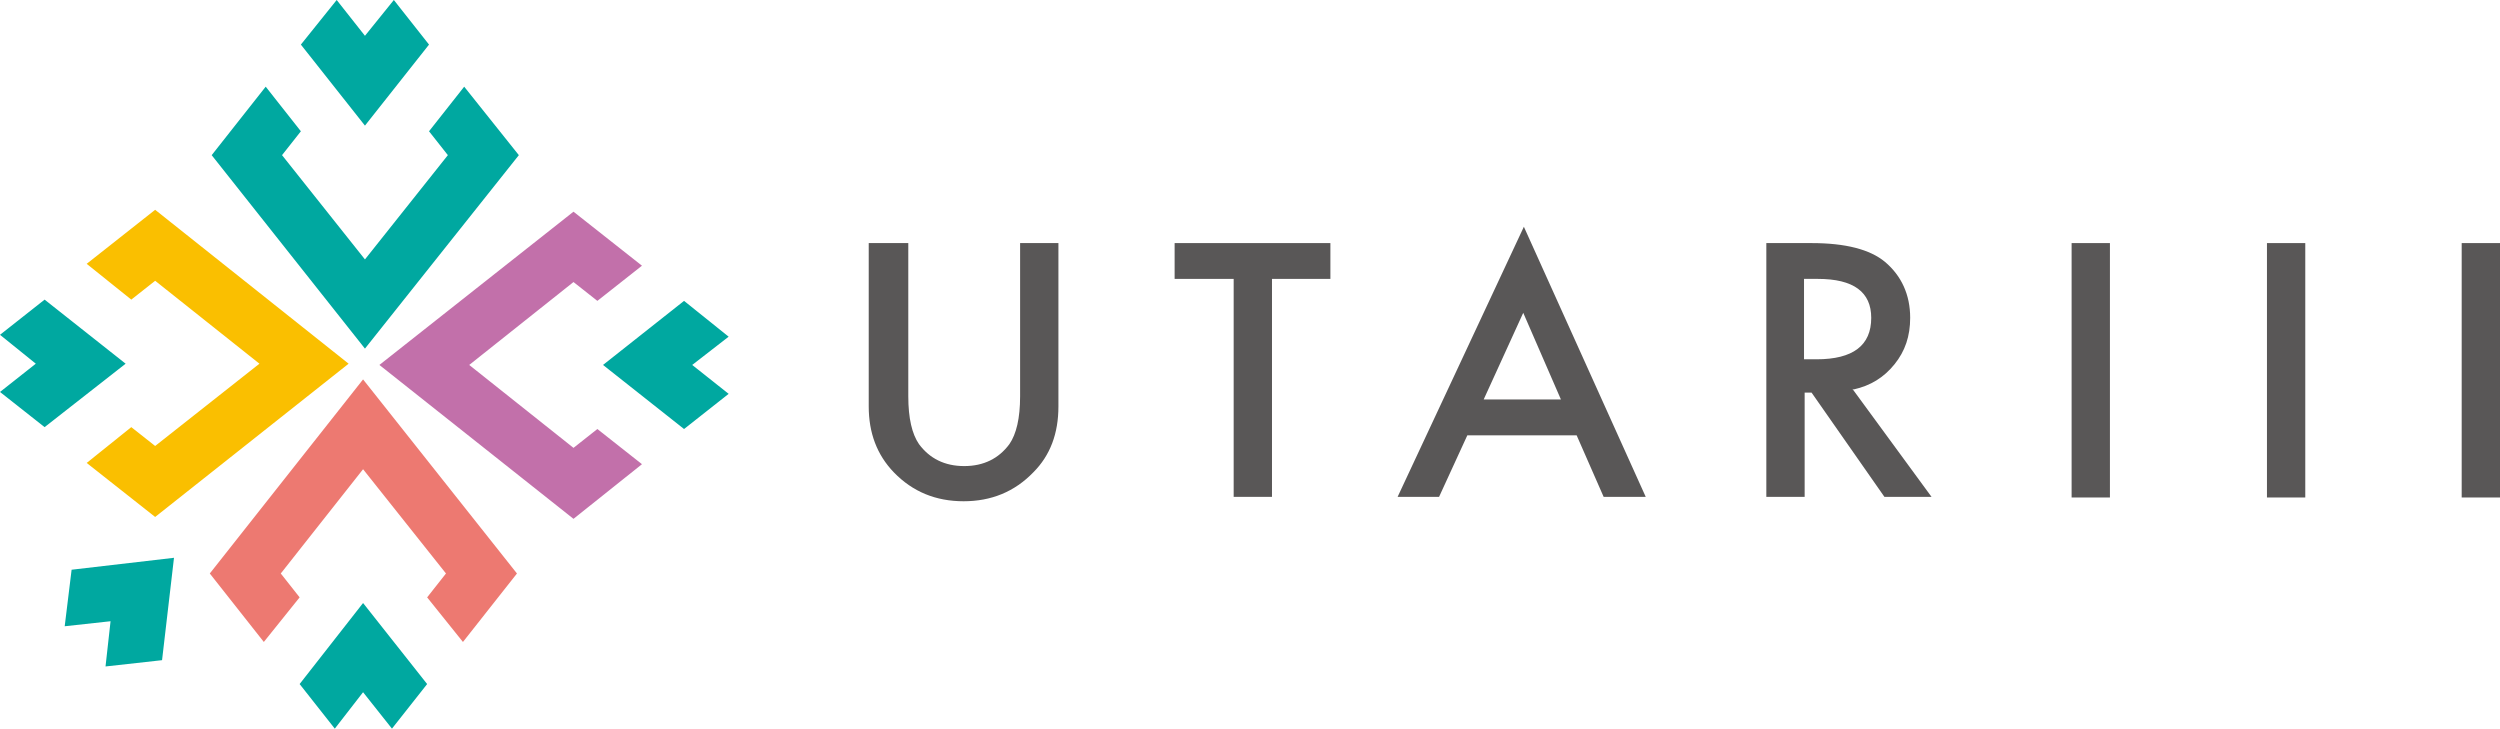 <?xml version="1.0" encoding="UTF-8"?>
<svg id="_レイヤー_2" data-name="レイヤー 2" xmlns="http://www.w3.org/2000/svg" viewBox="0 0 39.8 11.6">
  <defs>
    <style>
      .cls-1 {
        fill: #c270aa;
      }

      .cls-2 {
        fill: #fabf00;
      }

      .cls-3 {
        fill: #595757;
      }

      .cls-4 {
        fill: #00a8a0;
      }

      .cls-5 {
        fill: #ed7971;
      }
    </style>
  </defs>
  <g id="guide">
    <g>
      <g>
        <path class="cls-3" d="M14.46,3.87v2.44c0,.35.06.6.17.76.17.23.41.35.72.35s.55-.12.72-.35c.11-.16.17-.41.17-.76v-2.44h.61v2.6c0,.43-.13.78-.4,1.05-.3.31-.67.46-1.11.46s-.81-.15-1.11-.46c-.27-.28-.4-.63-.4-1.05v-2.6h.61Z"/>
        <path class="cls-3" d="M20.25,4.44v3.47h-.61v-3.47h-.94v-.57h2.48v.57h-.93Z"/>
        <path class="cls-3" d="M25.1,6.93h-1.74l-.45.98h-.66l2.01-4.3,1.94,4.3h-.67l-.43-.98ZM24.85,6.36l-.6-1.38-.63,1.38h1.24Z"/>
        <path class="cls-3" d="M29.49,6.19l1.26,1.72h-.75l-1.16-1.66h-.11v1.66h-.61V3.87h.72c.54,0,.93.1,1.17.3.26.22.4.52.4.89,0,.29-.08.53-.25.74-.17.21-.38.34-.65.4ZM28.72,5.72h.2c.58,0,.87-.22.87-.66,0-.41-.28-.62-.85-.62h-.22v1.28Z"/>
        <path class="cls-3" d="M33.59,3.87v4.05h-.61V3.87h.61Z"/>
        <path class="cls-3" d="M36.7,3.87v4.05h-.61V3.87h.61Z"/>
        <path class="cls-3" d="M39.8,3.87v4.05h-.61V3.87h.61Z"/>
      </g>
      <g>
        <g>
          <polygon class="cls-4" points="4.23 1.38 3.37 2.47 5.81 5.55 8.26 2.47 7.39 1.38 6.83 2.09 7.13 2.47 5.81 4.13 4.49 2.47 4.79 2.09 4.23 1.38"/>
          <polygon class="cls-4" points="6.27 0 5.81 .57 5.36 0 4.79 .71 5.81 2 6.83 .71 6.27 0"/>
        </g>
        <g>
          <polygon class="cls-2" points="1.38 7.37 2.47 8.23 5.55 5.79 2.47 3.34 1.38 4.2 2.09 4.77 2.47 4.47 4.13 5.79 2.47 7.1 2.09 6.8 1.38 7.37"/>
          <polygon class="cls-4" points="0 5.33 .57 5.79 0 6.24 .71 6.8 2 5.79 .71 4.77 0 5.33"/>
        </g>
        <g>
          <polygon class="cls-5" points="7.37 10.22 8.23 9.13 5.78 6.04 3.34 9.13 4.2 10.22 4.77 9.51 4.47 9.13 5.78 7.47 7.1 9.13 6.8 9.51 7.37 10.22"/>
          <polygon class="cls-4" points="5.33 11.6 5.78 11.02 6.24 11.6 6.8 10.89 5.78 9.6 4.77 10.89 5.33 11.6"/>
          <polygon class="cls-4" points="1.03 9.97 1.76 9.89 1.68 10.61 2.58 10.51 2.77 8.88 1.14 9.07 1.03 9.97"/>
        </g>
        <g>
          <polygon class="cls-1" points="10.22 4.23 9.13 3.37 6.04 5.81 9.13 8.26 10.22 7.39 9.51 6.83 9.13 7.13 7.47 5.81 9.13 4.49 9.51 4.79 10.22 4.23"/>
          <polygon class="cls-4" points="11.6 6.27 11.02 5.81 11.6 5.36 10.89 4.79 9.6 5.81 10.89 6.83 11.6 6.27"/>
        </g>
      </g>
    </g>
  </g>
</svg>